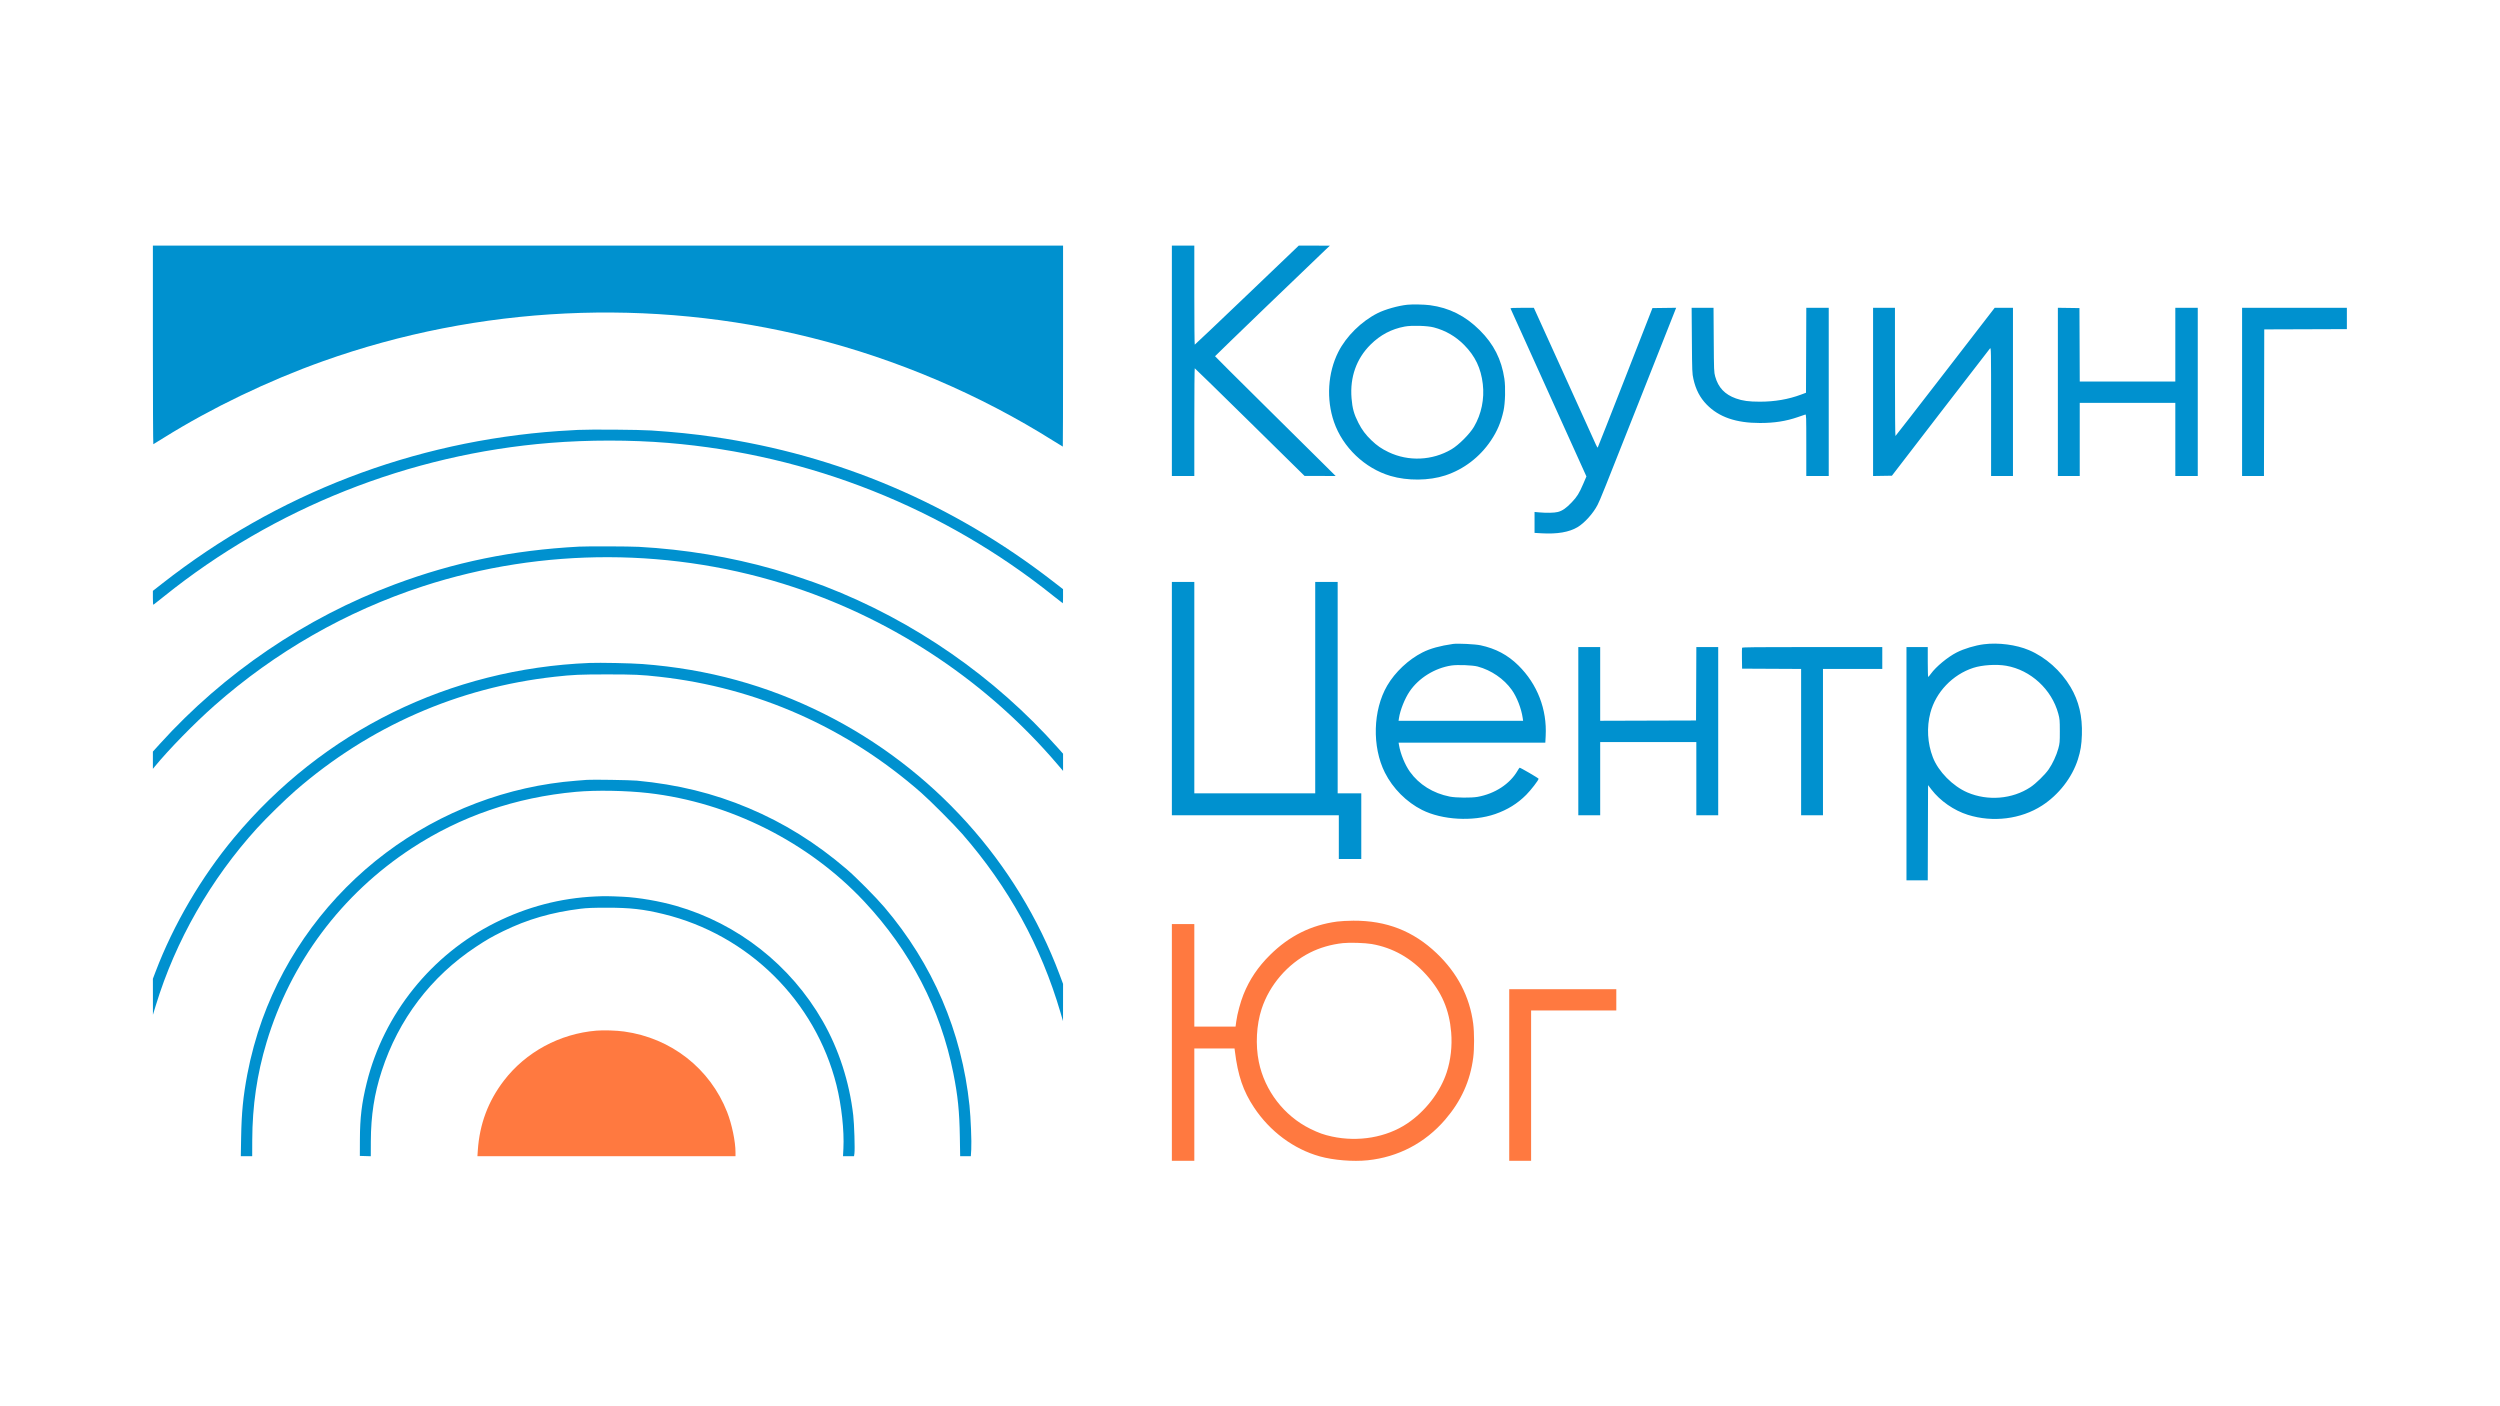 <?xml version="1.0" encoding="UTF-8"?> <svg xmlns="http://www.w3.org/2000/svg" xmlns:xlink="http://www.w3.org/1999/xlink" width="1920" zoomAndPan="magnify" viewBox="0 0 1440 810" height="1080" preserveAspectRatio="xMidYMid meet"> <defs> <clipPath id="73eef50b1b"> <path d="M 674 141.465 L 1351.797 141.465 L 1351.797 508 L 674 508 Z M 674 141.465 " clip-rule="nonzero"></path> </clipPath> <clipPath id="1405317399"> <path d="M 674 530 L 931 530 L 931 668.715 L 674 668.715 Z M 674 530 " clip-rule="nonzero"></path> </clipPath> <clipPath id="a94e920532"> <path d="M 88.062 141.465 L 613 141.465 L 613 258 L 88.062 258 Z M 88.062 141.465 " clip-rule="nonzero"></path> </clipPath> <clipPath id="c4be139834"> <path d="M 88.062 247 L 613 247 L 613 349 L 88.062 349 Z M 88.062 247 " clip-rule="nonzero"></path> </clipPath> <clipPath id="678ffbf904"> <path d="M 88.062 314 L 613 314 L 613 445 L 88.062 445 Z M 88.062 314 " clip-rule="nonzero"></path> </clipPath> <clipPath id="38ee23d561"> <path d="M 88.062 381 L 613 381 L 613 589 L 88.062 589 Z M 88.062 381 " clip-rule="nonzero"></path> </clipPath> </defs> <rect x="-144" width="1728" fill="#ffffff" y="-81" height="972" fill-opacity="1"></rect> <rect x="-144" width="1728" fill="#ffffff" y="-81" height="972" fill-opacity="1"></rect> <rect x="-144" width="1728" fill="#ffffff" y="-81" height="972" fill-opacity="1"></rect> <g clip-path="url(#73eef50b1b)"> <path fill="#0091cf" d="M 674.996 207.816 L 674.996 274.168 L 687.926 274.168 L 687.926 243.148 C 687.926 226.09 688.039 212.129 688.18 212.133 C 688.316 212.133 702.602 226.086 719.93 243.137 L 751.43 274.137 L 769.336 274.168 L 762.211 267.09 C 758.289 263.195 742.66 247.723 727.477 232.703 C 712.289 217.684 699.863 205.301 699.863 205.188 C 699.863 205.008 756.57 150.355 763.469 143.887 L 766.02 141.496 L 748.09 141.465 L 718.258 169.992 C 701.848 185.684 688.316 198.523 688.18 198.523 C 688.039 198.527 687.926 185.688 687.926 169.996 L 687.926 141.465 L 674.996 141.465 Z M 810.621 175.531 C 805.332 176.09 797.828 178.207 793.566 180.348 C 784.176 185.059 775.414 193.703 770.855 202.75 C 764.797 214.77 763.863 229.996 768.383 243.07 C 773.418 257.645 786.109 269.758 800.918 274.133 C 810.734 277.031 823.09 276.922 832.469 273.852 C 843.078 270.379 852.355 263.297 858.754 253.781 C 862.398 248.367 864.586 243.203 866.027 236.602 C 867.012 232.098 867.25 223.113 866.527 218.18 C 864.887 207.059 860.398 198.215 852.32 190.184 C 843.984 181.902 834.766 177.273 823.656 175.793 C 820.406 175.363 813.555 175.223 810.621 175.531 Z M 870.078 177.711 C 870.172 177.938 880.043 199.793 892.02 226.277 L 913.781 274.43 L 912 278.59 C 909.598 284.176 908.414 286.086 905.355 289.305 C 902.164 292.664 899.918 294.23 897.348 294.891 C 895.262 295.43 890.883 295.52 886.473 295.121 L 883.902 294.887 L 883.902 306.945 L 888.121 307.188 C 897.008 307.699 903.859 306.516 908.688 303.633 C 912.738 301.215 917.797 295.574 920.223 290.758 C 921.863 287.504 923.137 284.32 943.816 232.035 C 955.043 203.66 964.504 179.734 964.848 178.863 L 965.477 177.281 L 951.805 177.461 L 936.152 217.523 C 927.535 239.555 920.398 257.676 920.285 257.789 C 920.172 257.902 919.715 257.16 919.258 256.145 C 918.812 255.125 910.578 236.969 900.969 215.793 L 883.496 177.297 L 876.703 177.297 C 871.398 177.297 869.945 177.387 870.078 177.711 Z M 974.523 196.121 C 974.652 214.039 974.695 215.109 975.395 218.266 C 976.746 224.367 979.176 229.051 983.055 233.031 C 990.094 240.246 999.93 243.648 1013.762 243.648 C 1022.012 243.648 1028.652 242.617 1035.449 240.281 C 1037.547 239.562 1039.52 238.887 1039.844 238.781 C 1040.391 238.602 1040.422 239.59 1040.422 256.379 L 1040.422 274.168 L 1053.352 274.168 L 1053.352 177.297 L 1040.43 177.297 L 1040.344 201.762 L 1040.254 226.23 L 1037.367 227.305 C 1030.062 230.027 1022.258 231.367 1013.688 231.371 C 1007.367 231.371 1003.746 230.883 999.91 229.512 C 993.488 227.219 989.73 223.246 987.953 216.883 C 987.262 214.383 987.227 213.59 987.113 195.789 L 986.992 177.297 L 974.379 177.297 Z M 1078.891 225.738 L 1078.891 274.184 L 1084.316 274.094 L 1089.746 274.004 L 1117.68 237.676 C 1133.047 217.695 1145.895 201.055 1146.242 200.691 C 1146.855 200.051 1146.867 200.781 1146.867 237.102 L 1146.867 274.168 L 1159.469 274.168 L 1159.469 177.297 L 1148.941 177.297 L 1120.52 214.121 C 1104.883 234.375 1091.953 251.031 1091.789 251.133 C 1091.609 251.242 1091.492 236.184 1091.492 214.305 L 1091.492 177.297 L 1078.891 177.297 Z M 1185.332 225.723 L 1185.332 274.168 L 1197.93 274.168 L 1197.93 232.035 L 1252.98 232.035 L 1252.98 274.168 L 1265.91 274.168 L 1265.91 177.297 L 1252.98 177.297 L 1252.98 219.762 L 1197.938 219.762 L 1197.855 198.609 L 1197.766 177.461 L 1191.551 177.371 L 1185.332 177.281 Z M 1291.441 225.73 L 1291.441 274.168 L 1304.043 274.168 L 1304.129 231.953 L 1304.211 189.734 L 1328.004 189.652 L 1351.797 189.566 L 1351.797 177.297 L 1291.441 177.297 Z M 825.852 188.578 C 832.633 190.371 838.391 193.699 843.352 198.695 C 849.695 205.094 853.031 212.074 854.094 221.203 C 855.094 229.809 853.301 238.504 849.008 245.828 C 846.57 249.984 840.195 256.363 836.016 258.82 C 824.973 265.316 811.27 265.918 799.773 260.41 C 795.766 258.492 793.184 256.707 789.98 253.648 C 786.637 250.449 784.504 247.602 782.477 243.648 C 779.902 238.613 778.957 235.234 778.484 229.359 C 777.512 217.23 781.289 206.582 789.449 198.484 C 795.078 192.895 801.473 189.52 809.133 188.094 C 813.16 187.344 822.168 187.602 825.852 188.578 Z M 674.996 402.391 L 674.996 469.574 L 771.16 469.574 L 771.16 494.785 L 784.098 494.785 L 784.098 456.965 L 770.496 456.965 L 770.496 335.211 L 757.566 335.211 L 757.566 456.965 L 687.926 456.965 L 687.926 335.211 L 674.996 335.211 Z M 836.98 370.906 C 829.387 371.996 823.844 373.531 819.398 375.777 C 811.281 379.875 803.574 387.121 799.023 394.918 C 790.789 409.023 790.227 430.172 797.703 445.039 C 802.254 454.109 810.125 462.004 819.098 466.52 C 830.695 472.352 848.453 473.344 861.254 468.883 C 868.367 466.402 874.086 462.852 879.105 457.816 C 881.836 455.074 886.227 449.371 886.227 448.562 C 886.227 448.215 875.582 442.02 875.293 442.199 C 875.141 442.293 874.605 443.078 874.105 443.945 C 869.707 451.555 861.055 457.211 851.078 458.992 C 847.473 459.637 838.691 459.555 835.07 458.84 C 825.492 456.957 817.355 451.883 812.113 444.543 C 809.25 440.527 806.672 434.219 805.828 429.18 L 805.59 427.77 L 890.105 427.77 L 890.309 423.93 C 891.133 408.598 885.523 394.082 874.613 383.309 C 868.477 377.246 861.527 373.551 852.738 371.676 C 849.684 371.027 839.586 370.531 836.98 370.906 Z M 1142.723 371.09 C 1137.613 371.738 1131.34 373.633 1127.031 375.82 C 1121.863 378.453 1115.086 384.055 1112.188 388.102 C 1111.473 389.102 1110.773 389.926 1110.641 389.934 C 1110.504 389.945 1110.391 386.07 1110.391 381.324 L 1110.391 372.699 L 1098.125 372.699 L 1098.125 507.062 L 1110.383 507.062 L 1110.469 479.641 L 1110.559 452.227 L 1112.512 454.777 C 1117.508 461.301 1125.441 466.816 1133.477 469.344 C 1147.859 473.867 1164.066 471.848 1176.211 464.008 C 1185.82 457.812 1193.539 447.863 1196.875 437.391 C 1198.402 432.578 1198.973 429.105 1199.168 423.246 C 1199.527 412.625 1197.43 403.77 1192.648 395.738 C 1187.039 386.305 1178.266 378.523 1168.652 374.461 C 1161.309 371.355 1151.082 370.023 1142.723 371.09 Z M 909.105 421.137 L 909.105 469.574 L 921.707 469.574 L 921.707 427.438 L 977.086 427.438 L 977.086 469.574 L 989.688 469.574 L 989.688 372.699 L 977.094 372.699 L 977.008 393.848 L 976.918 415 L 949.312 415.082 L 921.707 415.168 L 921.707 372.699 L 909.105 372.699 Z M 1003.43 373.125 C 1003.34 373.359 1003.305 376.16 1003.359 379.348 L 1003.449 385.141 L 1020.441 385.227 L 1037.441 385.312 L 1037.441 469.574 L 1050.035 469.574 L 1050.035 385.305 L 1084.195 385.305 L 1084.195 372.699 L 1043.895 372.699 C 1011.371 372.699 1003.562 372.781 1003.43 373.125 Z M 851.137 383.918 C 858.98 386.031 866.254 391.012 870.793 397.379 C 873.73 401.496 876.297 408.113 877.086 413.59 L 877.312 415.164 L 805.57 415.164 L 805.809 413.602 C 806.492 409.031 809.156 402.355 811.93 398.277 C 817.18 390.535 826.41 384.805 835.988 383.332 C 839.48 382.797 848.234 383.133 851.137 383.918 Z M 1155.594 383.48 C 1169.699 385.941 1181.805 397.086 1185.574 411.09 C 1186.387 414.094 1186.453 414.844 1186.461 421.137 C 1186.465 427.477 1186.406 428.156 1185.586 431.18 C 1184.516 435.117 1182.324 439.844 1180.031 443.164 C 1177.914 446.219 1172.688 451.324 1169.52 453.422 C 1159.113 460.309 1145.004 461.492 1133.262 456.465 C 1124.789 452.836 1116.484 444.406 1113.336 436.242 C 1110.207 428.133 1109.691 418.898 1111.895 410.562 C 1115.039 398.672 1124.676 388.574 1136.586 384.695 C 1141.723 383.02 1149.941 382.496 1155.594 383.48 Z M 1155.594 383.48 " fill-opacity="1" fill-rule="evenodd"></path> </g> <g clip-path="url(#1405317399)"> <path fill="#ff7940" d="M 770.168 530.82 C 755.176 532.836 742.609 539.102 731.52 550.086 C 724.586 556.961 719.73 564.176 716.273 572.75 C 714.5 577.152 712.664 583.984 712.086 588.32 L 711.684 591.328 L 687.926 591.328 L 687.926 532.273 L 674.996 532.273 L 674.996 668.625 L 687.926 668.625 L 687.926 603.934 L 711.098 603.934 L 711.297 605.512 C 713.027 619.566 716.047 628.422 722.324 637.902 C 731.48 651.707 745.133 661.867 760.219 666.082 C 768.082 668.281 779.395 669.199 787.801 668.32 C 805.387 666.477 820.844 658.371 832.422 644.906 C 841.617 634.219 846.859 622.625 848.586 609.141 C 849.242 604.004 849.23 594.824 848.562 589.617 C 846.555 574.098 839.469 560.445 827.523 549.082 C 814.031 536.246 798.578 530.207 779.52 530.316 C 776.285 530.336 772.082 530.562 770.168 530.82 Z M 790.066 543.746 C 802.242 545.855 812.945 551.895 821.613 561.562 C 830.41 571.363 834.801 581.559 835.883 594.676 C 836.527 602.508 835.613 610.625 833.289 617.703 C 829.574 629.035 820.914 640.227 810.488 647.18 C 798.543 655.145 782.41 657.93 767.223 654.645 C 762.574 653.641 759.527 652.559 754.746 650.203 C 739.652 642.773 728.461 628.227 725.086 611.652 C 723.09 601.859 723.699 590.309 726.691 581.152 C 731.199 567.363 741.602 555.258 754.578 548.707 C 760.238 545.852 766.707 543.98 773.484 543.238 C 777.352 542.816 786.246 543.09 790.066 543.746 Z M 869.312 619.195 L 869.312 668.625 L 881.914 668.625 L 881.914 582.039 L 930.992 582.039 L 930.992 569.762 L 869.312 569.762 Z M 869.312 619.195 " fill-opacity="1" fill-rule="evenodd"></path> </g> <g clip-path="url(#a94e920532)"> <path fill="#0091cf" d="M 88.316 255.867 C 88.176 255.926 88.062 230.211 88.062 198.723 L 88.062 141.465 L 612.324 141.465 L 612.324 199.355 C 612.324 231.195 612.258 257.25 612.18 257.25 C 612.098 257.25 609.746 255.812 606.957 254.055 C 564.418 227.277 516.609 206.883 467.582 194.59 C 374.668 171.289 275.988 176.012 186.051 208.055 C 154.535 219.285 121.781 235.031 94.371 252.137 C 91.18 254.129 88.457 255.805 88.316 255.867 Z M 88.316 255.867 " fill-opacity="1" fill-rule="nonzero"></path> </g> <g clip-path="url(#c4be139834)"> <path fill="#0091cf" d="M 321.844 248.277 C 324.668 248.078 329.594 247.789 332.785 247.633 C 340.102 247.273 368.023 247.484 375.062 247.949 C 388.371 248.828 399.594 249.977 411.043 251.637 C 482.484 261.984 548.758 290.172 606.266 334.68 L 612.309 339.359 L 612.316 343.422 C 612.32 345.656 612.262 347.484 612.184 347.484 C 612.105 347.484 609.754 345.652 606.961 343.41 C 543.602 292.586 466.273 261.848 384.848 255.113 C 363.25 253.332 338.992 253.328 316.867 255.109 C 235.836 261.637 157.867 292.598 94.703 343.332 C 91.52 345.891 88.723 348.102 88.488 348.25 C 88.152 348.461 88.062 347.668 88.062 344.422 L 88.062 340.332 L 93.469 336.098 C 159.559 284.336 238.039 254.156 321.844 248.277 Z M 321.844 248.277 " fill-opacity="1" fill-rule="nonzero"></path> </g> <g clip-path="url(#678ffbf904)"> <path fill="#0091cf" d="M 227.336 336.617 C 261.746 323.773 295.055 316.945 333.449 314.863 C 338.293 314.602 362.512 314.68 367.934 314.977 C 394.547 316.434 420.969 320.824 445.75 327.91 C 453.496 330.125 467.75 334.891 475.043 337.707 C 526.391 357.531 572.914 389.785 609.422 430.871 L 612.324 434.137 L 612.324 444.039 L 609.281 440.469 C 569.203 393.414 516.449 357.898 457.578 338.332 C 388.477 315.359 312.746 315.145 243.547 337.719 C 199.254 352.168 158.457 375.531 123.395 406.52 C 111.957 416.625 97.25 431.66 89.141 441.539 L 88.062 442.852 L 88.062 432.914 L 92.117 428.434 C 128.977 387.711 176 355.777 227.336 336.617 Z M 227.336 336.617 " fill-opacity="1" fill-rule="nonzero"></path> </g> <g clip-path="url(#38ee23d561)"> <path fill="#0091cf" d="M 134.832 482.512 C 186.047 421.059 259.133 385.133 339.582 381.863 C 345.512 381.621 363.602 381.992 370.09 382.484 C 407.629 385.34 441.855 394.734 474.758 411.207 C 537.227 442.48 586.016 496.523 610.316 561.359 L 612.324 566.723 L 612.312 577.449 L 612.297 588.176 L 610.84 583.199 C 599.645 544.969 580.879 510.852 554.273 480.355 C 549.578 474.973 535.883 461.234 530.586 456.59 C 487.656 418.953 436.023 396.078 379.871 389.812 C 369.422 388.645 365.25 388.457 349.695 388.457 C 334.148 388.457 329.988 388.645 319.52 389.809 C 263.828 396.016 212.836 418.391 170.301 455.281 C 164.457 460.348 153.406 471.164 148.07 477.039 C 121.402 506.379 101.105 541.895 89.762 579.051 L 88.09 584.527 L 88.078 574.148 L 88.062 563.77 L 89.602 559.715 C 99.918 532.578 116.031 505.074 134.832 482.512 Z M 134.832 482.512 " fill-opacity="1" fill-rule="nonzero"></path> </g> <path fill="#0091cf" d="M 331.957 449.68 C 334.508 449.484 337.27 449.266 338.09 449.199 C 340.98 448.961 363.172 449.305 366.773 449.645 C 390.348 451.871 410.949 456.93 431.215 465.469 C 451.668 474.086 469.898 485.441 487.645 500.621 C 493.094 505.285 504.391 516.664 509.352 522.488 C 537.254 555.242 553.973 594.18 558.422 636.777 C 559.156 643.801 559.719 657.754 559.441 662.156 L 559.203 665.973 L 553.055 665.973 L 552.871 654.777 C 552.633 640.145 551.711 631.133 549.133 618.199 C 541.75 581.156 524.395 547.699 497.844 519.324 C 465.805 485.078 420.316 462.203 373.57 456.82 C 360.762 455.348 343.32 455.043 331.789 456.094 C 297.008 459.262 265.324 470.152 237.105 488.637 C 196.719 515.09 167.391 554.312 153.539 600.387 C 148.016 618.77 145.359 636.934 145.293 656.766 L 145.266 665.973 L 138.707 665.973 L 138.891 655.105 C 139.129 640.906 140.062 631.434 142.473 618.695 C 144.449 608.262 147.523 597 151.078 587.184 C 164.801 549.266 189.652 515.762 222.195 491.301 C 254.156 467.281 292.531 452.73 331.957 449.68 Z M 331.957 449.68 " fill-opacity="1" fill-rule="nonzero"></path> <path fill="#0091cf" d="M 285.234 531.492 C 303.465 522.367 322.922 517.266 342.898 516.367 C 348.398 516.117 350.641 516.141 358.816 516.523 C 367.719 516.945 379.926 519.043 389.488 521.797 C 425.039 532.035 455.375 555.887 473.867 588.141 C 483.133 604.309 489.258 623.195 491.469 642.418 C 492.051 647.5 492.5 662.047 492.148 664.41 L 491.914 665.973 L 485.574 665.973 L 485.797 661.578 C 486.324 651.289 484.73 636.676 481.812 625.023 C 469.668 576.562 431.102 538.426 382.195 526.508 C 370.668 523.695 363.039 522.836 349.695 522.836 C 341.668 522.836 338.137 522.973 334.445 523.43 C 317.742 525.492 303.707 529.562 289.828 536.367 C 283.32 539.559 280.324 541.277 274.09 545.406 C 248.227 562.531 229.57 587.113 219.898 616.816 C 215.574 630.094 213.656 642.488 213.602 657.441 L 213.574 665.996 L 210.422 665.898 L 207.273 665.805 L 207.305 656.352 C 207.344 643.727 208.348 635.41 211.254 623.656 C 221.047 584.043 248.453 549.906 285.234 531.492 Z M 285.234 531.492 " fill-opacity="1" fill-rule="nonzero"></path> <path fill="#ff7940" d="M 290.238 622.449 C 302.867 605.969 322.398 595.41 343.531 593.648 C 347.656 593.305 355.055 593.535 359.48 594.148 C 386.559 597.891 408.98 615.43 418.836 640.574 C 421.562 647.535 423.645 657.535 423.645 663.68 L 423.645 665.973 L 274.992 665.973 L 275.223 662.57 C 276.242 647.457 281.176 634.277 290.238 622.449 Z M 290.238 622.449 " fill-opacity="1" fill-rule="nonzero"></path> </svg> 